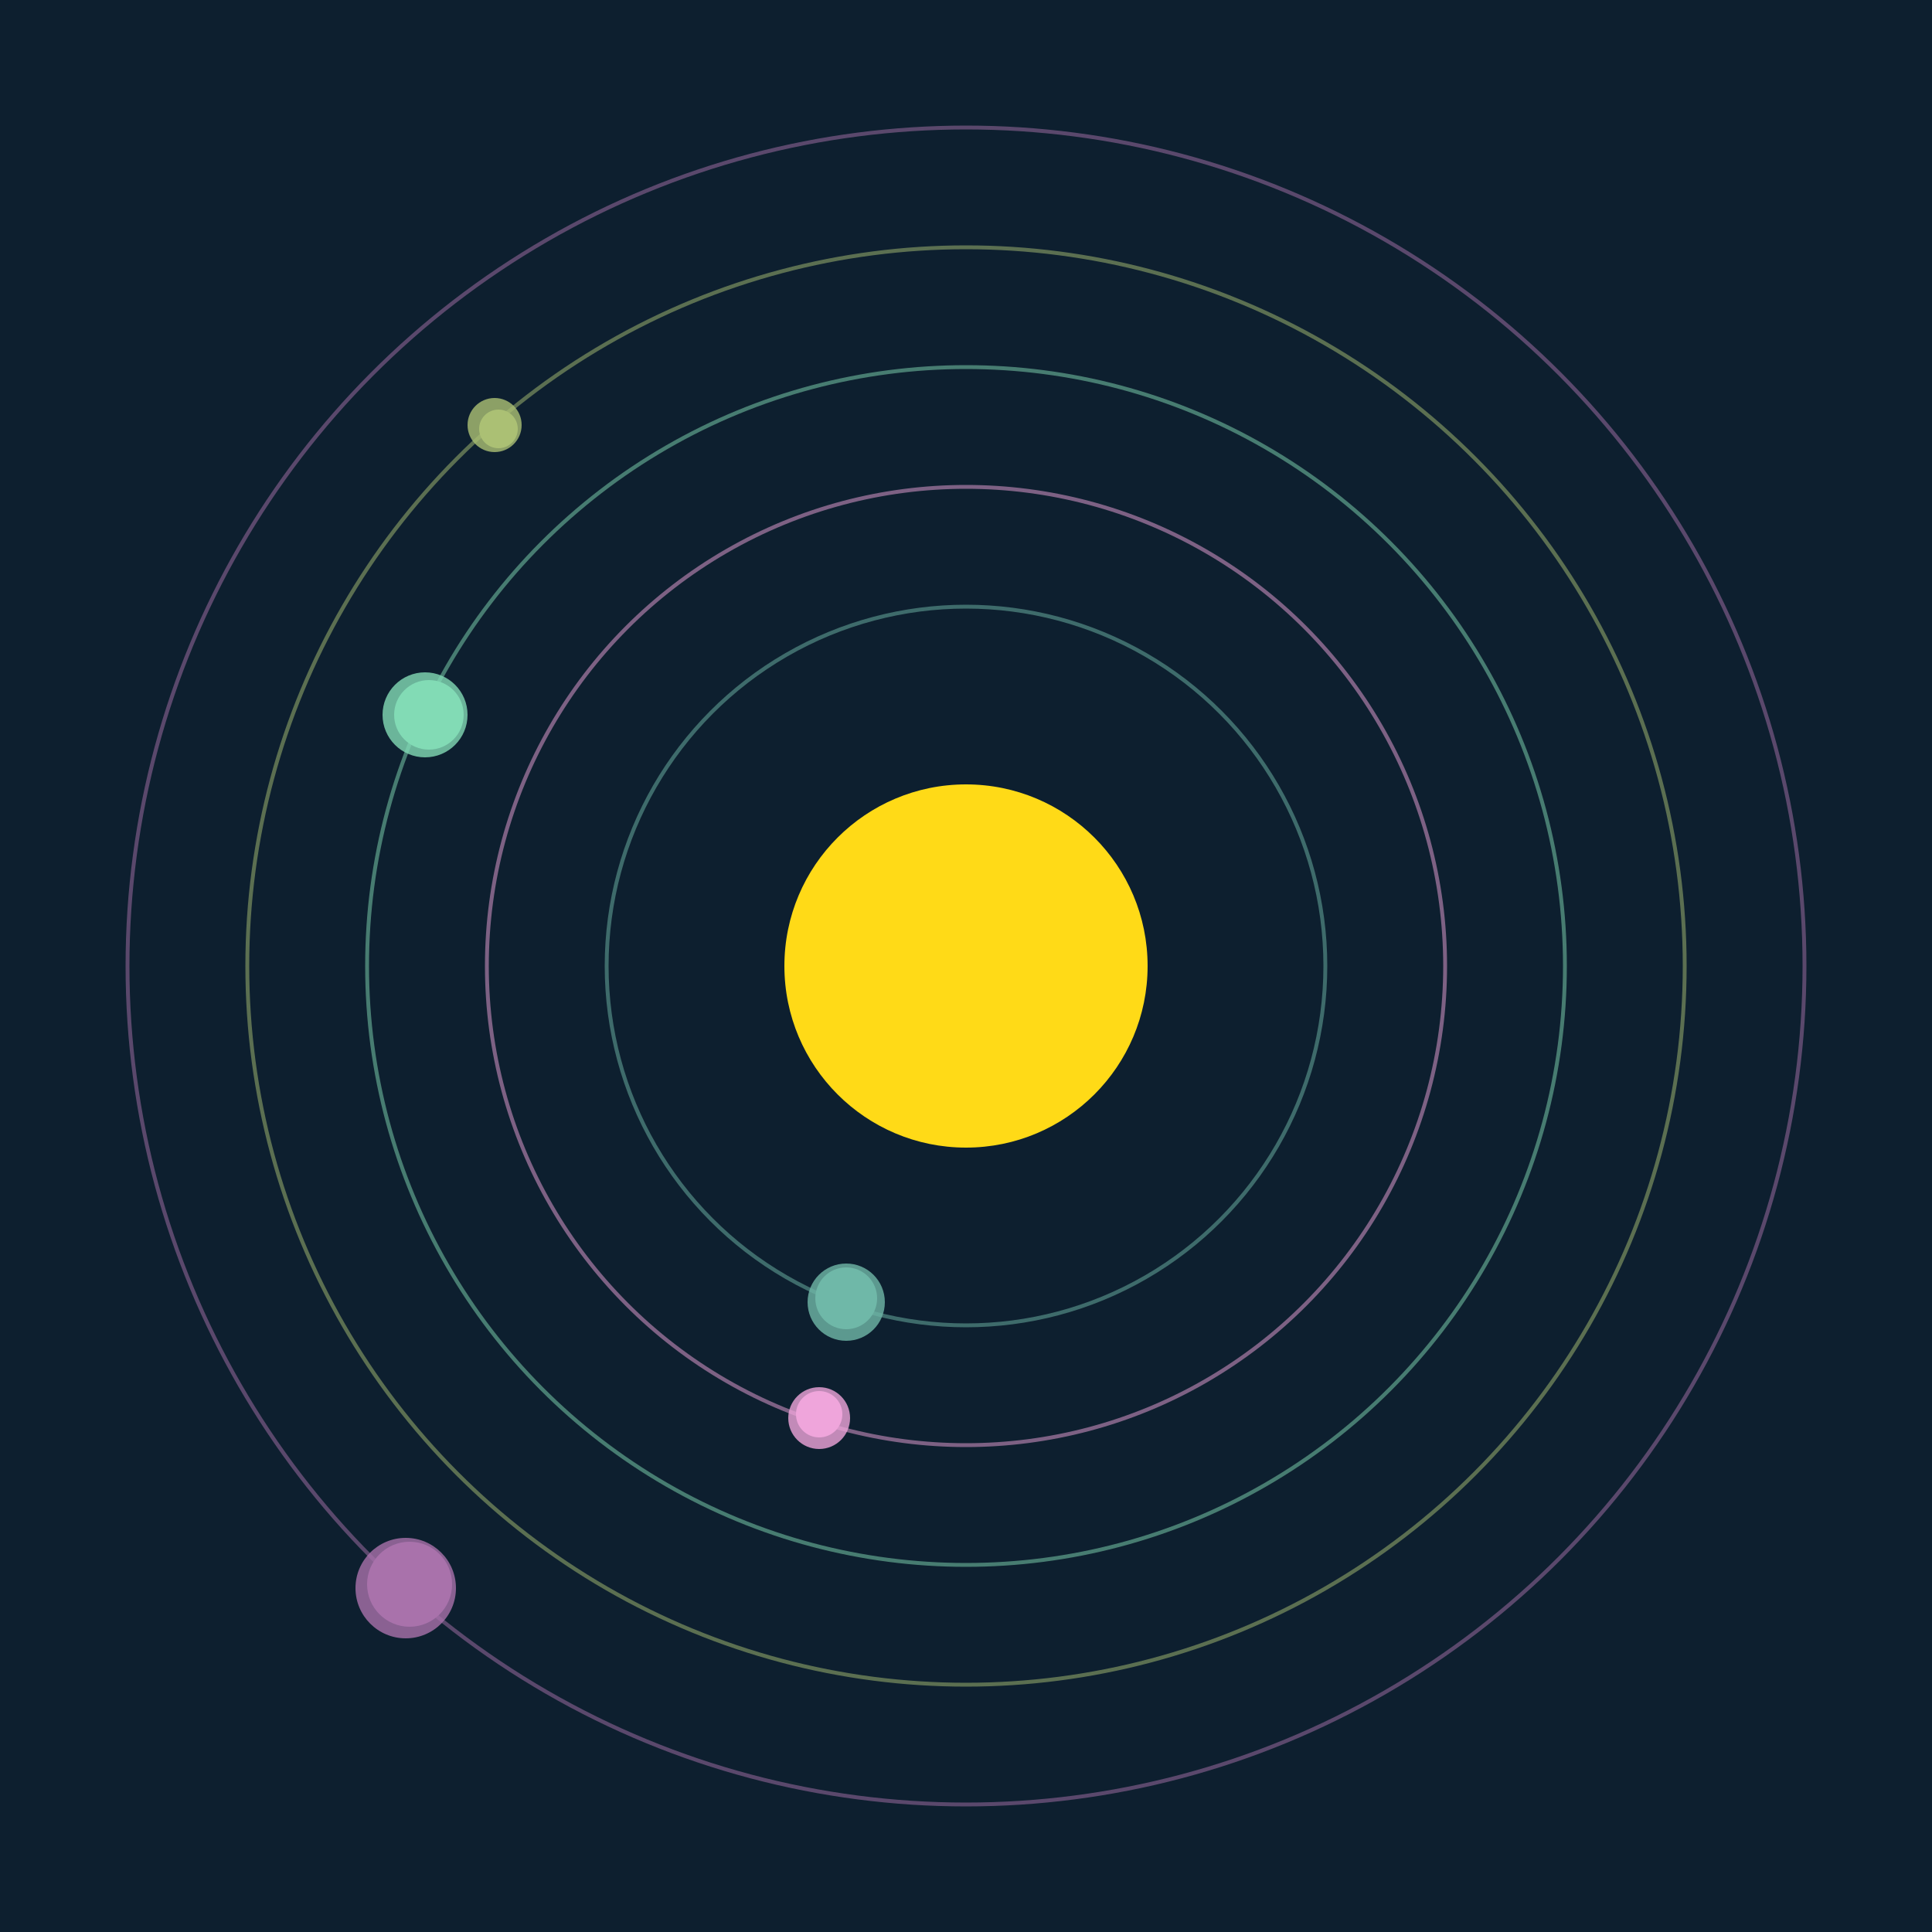 <svg width="500" height="500" viewBox="0 0 500 500" xmlns="http://www.w3.org/2000/svg"><rect width="500" height="500" fill="#0D1F2F"></rect><circle cx="250" cy="250" r="47" fill="#FFDA17"/><circle cx="250" cy="250" r="93" fill="none" stroke="rgba(112,184,168,0.5)"/><g><circle cx="219" cy="336" r="8" fill="rgb(112,184,168)"/><circle cx="219" cy="337" r="10" fill-opacity="0.8" fill="rgb(112,184,168)"/><animateTransform attributeName="transform" type="rotate" from="0 250 250" to="360 250 250" dur="7s" repeatCount="indefinite"></animateTransform></g><circle cx="250" cy="250" r="124" fill="none" stroke="rgba(239,165,218,0.5)"/><g><circle cx="212" cy="366" r="6" fill="rgb(239,165,218)"/><circle cx="212" cy="367" r="8" fill-opacity="0.8" fill="rgb(239,165,218)"/><animateTransform attributeName="transform" type="rotate" from="0 250 250" to="360 250 250" dur="12s" repeatCount="indefinite"></animateTransform></g><circle cx="250" cy="250" r="155" fill="none" stroke="rgba(130,219,181,0.5)"/><g><circle cx="111" cy="185" r="9" fill="rgb(130,219,181)"/><circle cx="110" cy="185" r="11" fill-opacity="0.8" fill="rgb(130,219,181)"/><animateTransform attributeName="transform" type="rotate" from="0 250 250" to="360 250 250" dur="5s" repeatCount="indefinite"></animateTransform></g><circle cx="250" cy="250" r="186" fill="none" stroke="rgba(171,192,117,0.5)"/><g><circle cx="129" cy="111" r="5" fill="rgb(171,192,117)"/><circle cx="128" cy="110" r="7" fill-opacity="0.8" fill="rgb(171,192,117)"/><animateTransform attributeName="transform" type="rotate" from="0 250 250" to="360 250 250" dur="13s" repeatCount="indefinite"></animateTransform></g><circle cx="250" cy="250" r="217" fill="none" stroke="rgba(169,114,171,0.5)"/><g><circle cx="106" cy="410" r="11" fill="rgb(169,114,171)"/><circle cx="105" cy="411" r="13" fill-opacity="0.8" fill="rgb(169,114,171)"/><animateTransform attributeName="transform" type="rotate" from="0 250 250" to="360 250 250" dur="6s" repeatCount="indefinite"></animateTransform></g></svg>